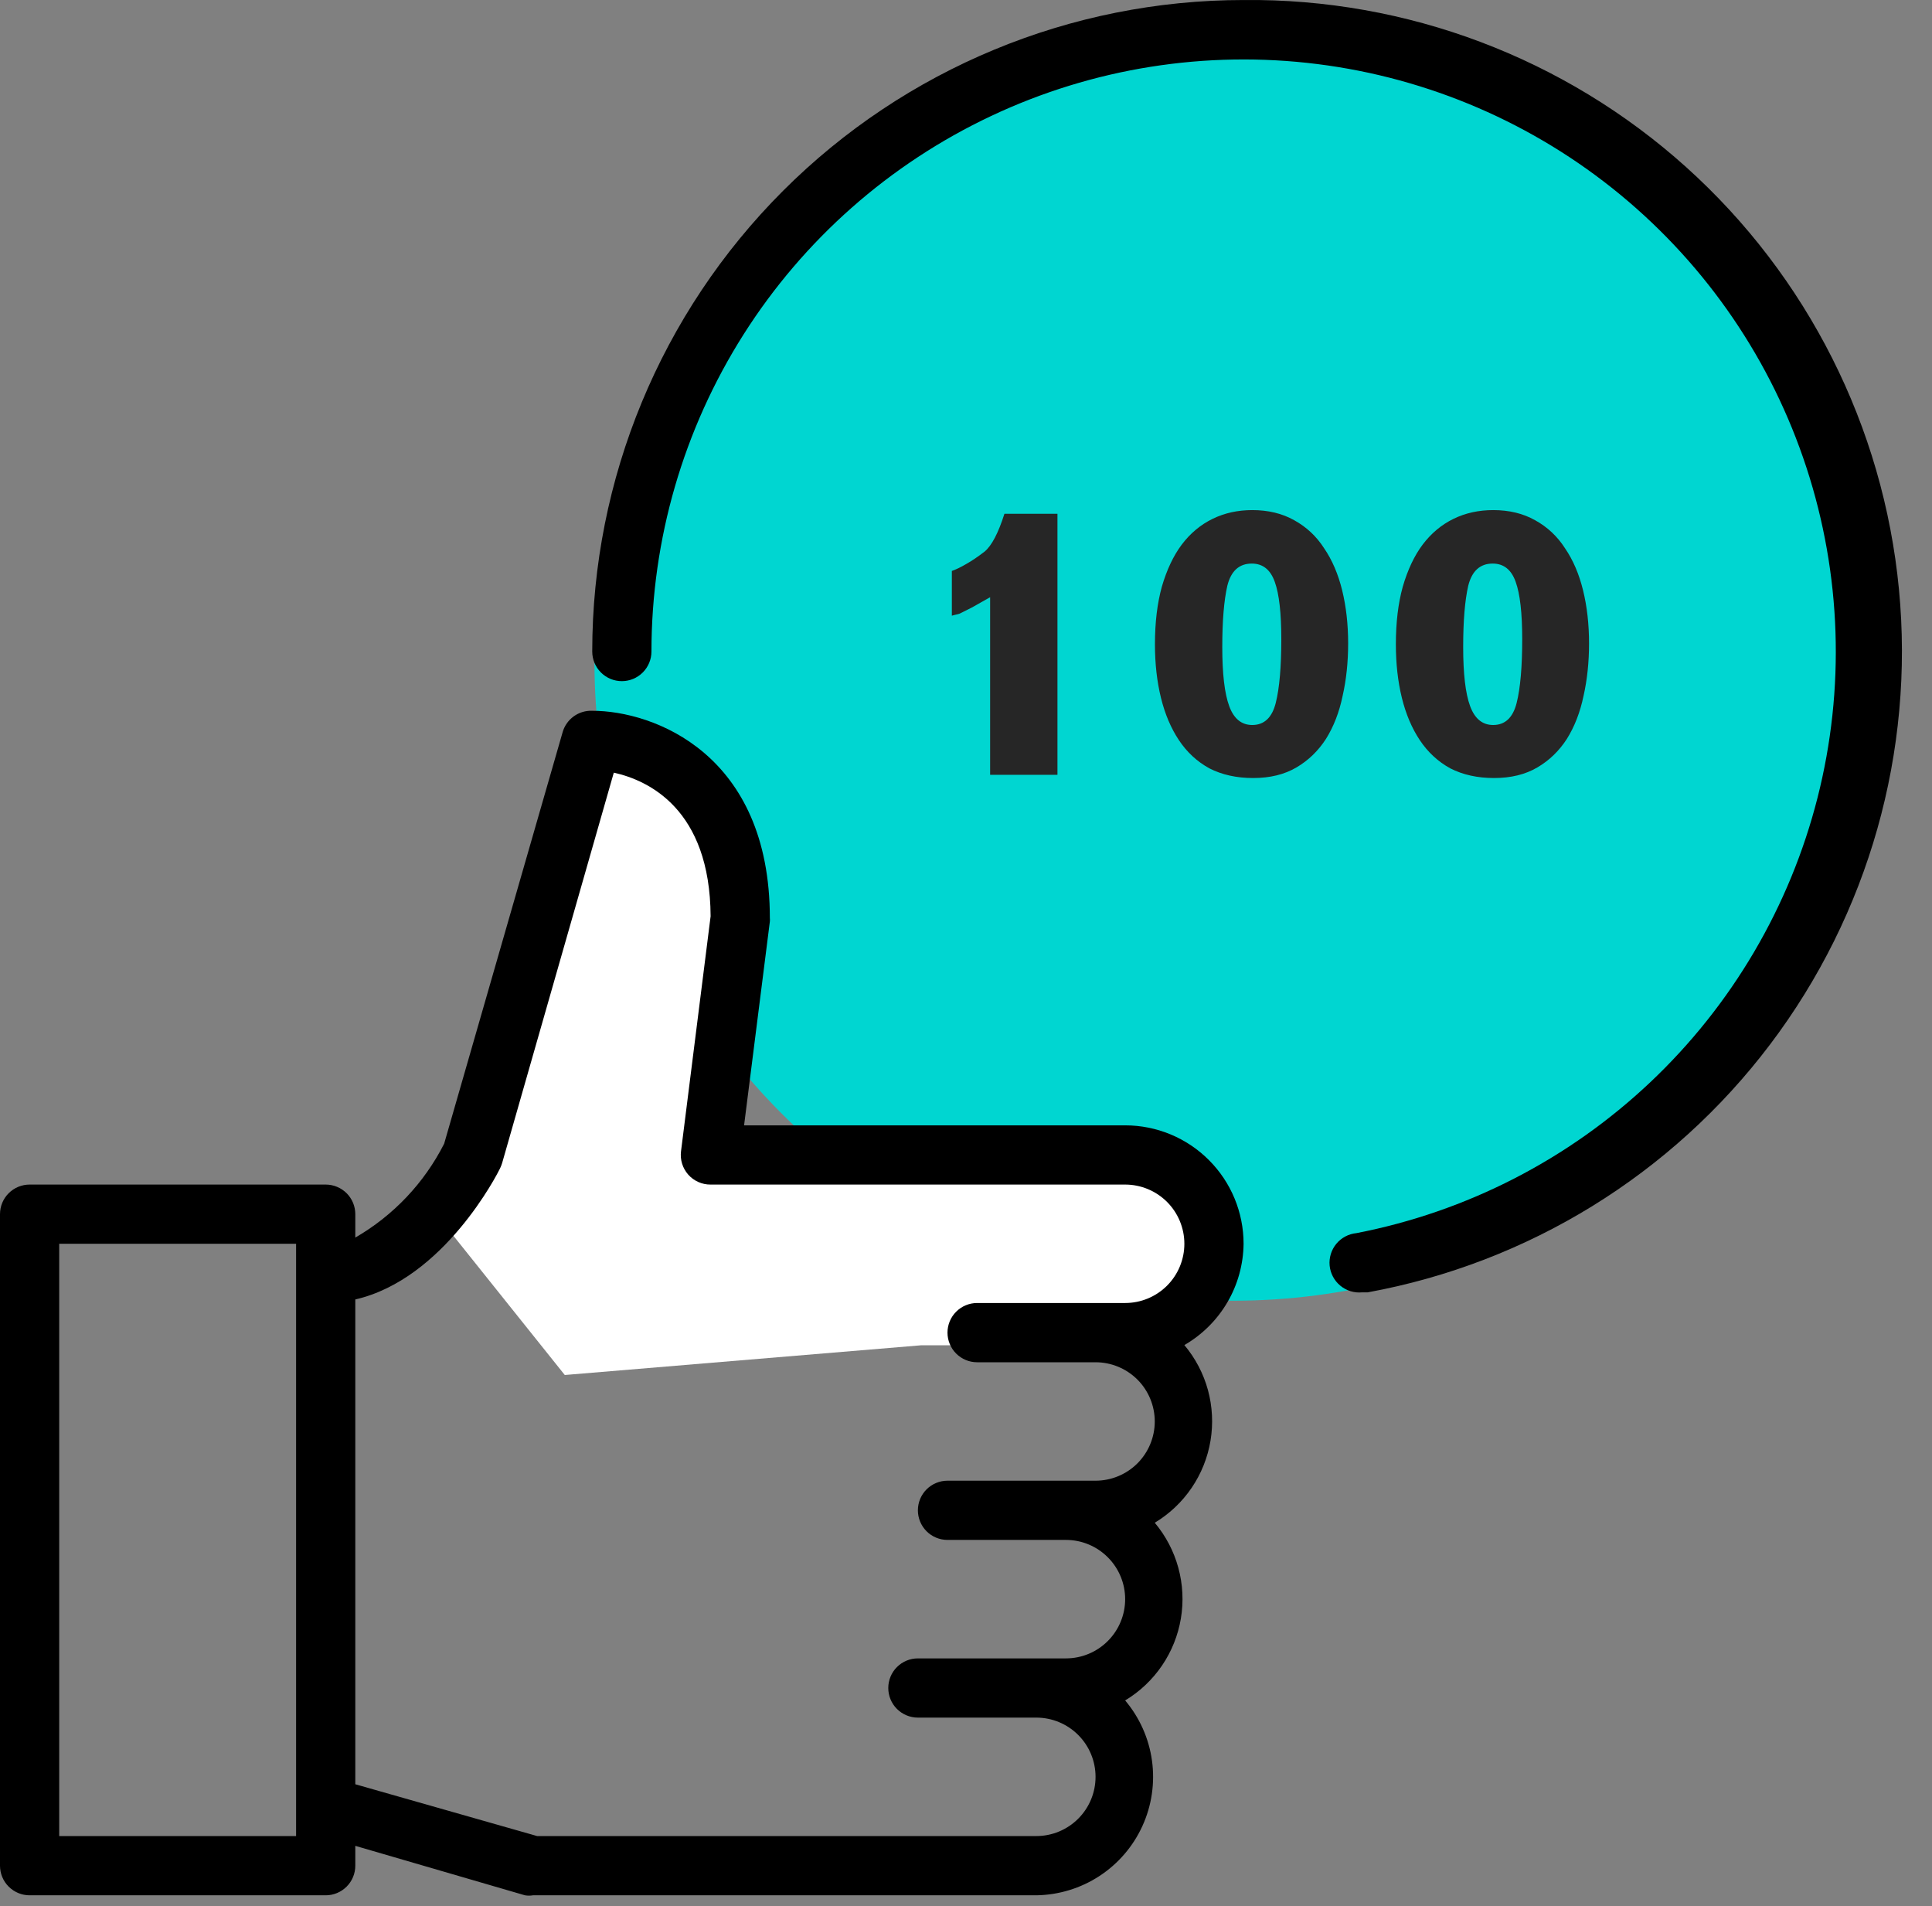 <svg width="74" height="73" viewBox="0 0 74 73" fill="none" xmlns="http://www.w3.org/2000/svg">
<rect x="0" y="0" width="74" height="73" fill="#808080" stroke="none"/>
<g clip-path="url(#clip0_10377_217584)">
<ellipse cx="47.246" cy="25.336" rx="24.477" ry="24.477" fill="#00D6D1"/>
<path d="M22.201 28.75L17.078 46.965L21.632 52.658L35.294 51.519H41.555L44.97 50.381L46.678 46.965L44.401 44.119H27.324L28.463 35.581L26.186 30.458L22.201 28.75Z" fill="white"/>
<path d="M47.632 47.633C47.632 46.43 47.154 45.276 46.303 44.426C45.453 43.575 44.299 43.097 43.096 43.097H28.5L29.487 35.294C29.492 35.249 29.492 35.203 29.487 35.158C29.487 28.875 25.041 27.22 22.682 27.22C22.427 27.21 22.177 27.287 21.971 27.437C21.766 27.587 21.616 27.802 21.548 28.047L17.012 43.8C16.25 45.303 15.068 46.552 13.609 47.395V46.499C13.609 46.198 13.49 45.91 13.277 45.697C13.064 45.485 12.776 45.365 12.475 45.365H1.134C0.833 45.365 0.545 45.485 0.332 45.697C0.119 45.91 0 46.198 0 46.499L0 71.449C0 71.75 0.119 72.039 0.332 72.251C0.545 72.464 0.833 72.584 1.134 72.584H12.475C12.776 72.584 13.064 72.464 13.277 72.251C13.49 72.039 13.609 71.75 13.609 71.449V70.69L20.108 72.584C20.209 72.601 20.312 72.601 20.414 72.584H39.694C40.553 72.571 41.391 72.316 42.11 71.846C42.83 71.376 43.401 70.711 43.757 69.93C44.114 69.148 44.241 68.281 44.124 67.429C44.007 66.578 43.65 65.778 43.096 65.121C43.658 64.783 44.139 64.327 44.508 63.785C44.877 63.243 45.123 62.627 45.231 61.98C45.339 61.334 45.305 60.671 45.132 60.038C44.959 59.406 44.652 58.819 44.23 58.316C44.792 57.978 45.273 57.523 45.642 56.98C46.011 56.438 46.257 55.822 46.365 55.176C46.473 54.529 46.439 53.866 46.267 53.234C46.094 52.602 45.786 52.014 45.364 51.512C46.046 51.118 46.614 50.553 47.012 49.873C47.41 49.193 47.623 48.421 47.632 47.633ZM11.341 70.315H2.268V47.633H11.341V70.315ZM39.694 70.315H20.573L13.609 68.331V49.765C17.012 48.983 19.064 44.934 19.155 44.741C19.186 44.675 19.213 44.607 19.234 44.537L23.51 29.59C24.837 29.885 27.196 30.985 27.218 35.09L26.084 44.095C26.065 44.253 26.079 44.414 26.126 44.566C26.173 44.719 26.252 44.859 26.357 44.98C26.464 45.102 26.597 45.2 26.745 45.266C26.894 45.333 27.055 45.367 27.218 45.365H43.096C43.697 45.365 44.274 45.604 44.7 46.029C45.125 46.455 45.364 47.032 45.364 47.633C45.364 48.235 45.125 48.812 44.7 49.237C44.274 49.663 43.697 49.901 43.096 49.901H37.425C37.124 49.901 36.836 50.021 36.623 50.234C36.411 50.446 36.291 50.735 36.291 51.036C36.291 51.336 36.411 51.625 36.623 51.837C36.836 52.05 37.124 52.17 37.425 52.17H41.962C42.563 52.17 43.14 52.409 43.566 52.834C43.991 53.259 44.23 53.836 44.23 54.438C44.23 55.039 43.991 55.616 43.566 56.042C43.14 56.467 42.563 56.706 41.962 56.706H36.291C35.99 56.706 35.702 56.826 35.489 57.038C35.277 57.251 35.157 57.539 35.157 57.84C35.157 58.141 35.277 58.429 35.489 58.642C35.702 58.855 35.99 58.974 36.291 58.974H40.828C41.429 58.974 42.006 59.213 42.431 59.639C42.857 60.064 43.096 60.641 43.096 61.242C43.096 61.844 42.857 62.421 42.431 62.846C42.006 63.272 41.429 63.511 40.828 63.511H35.157C34.856 63.511 34.568 63.63 34.355 63.843C34.142 64.056 34.023 64.344 34.023 64.645C34.023 64.946 34.142 65.234 34.355 65.447C34.568 65.659 34.856 65.779 35.157 65.779H39.694C40.295 65.779 40.872 66.018 41.297 66.443C41.723 66.869 41.962 67.445 41.962 68.047C41.962 68.649 41.723 69.226 41.297 69.651C40.872 70.076 40.295 70.315 39.694 70.315Z" fill="black"/>
<path d="M47.634 0.001C41.017 0.001 34.67 2.63 29.991 7.309C25.312 11.988 22.684 18.334 22.684 24.952C22.684 25.252 22.803 25.541 23.016 25.753C23.228 25.966 23.517 26.086 23.818 26.086C24.119 26.086 24.407 25.966 24.62 25.753C24.832 25.541 24.952 25.252 24.952 24.952C24.953 20.651 26.177 16.439 28.481 12.807C30.785 9.176 34.074 6.274 37.965 4.441C41.855 2.607 46.187 1.918 50.454 2.453C54.722 2.988 58.749 4.725 62.067 7.461C65.385 10.198 67.856 13.822 69.192 17.909C70.529 21.997 70.676 26.381 69.616 30.549C68.556 34.717 66.333 38.498 63.206 41.45C60.079 44.403 56.177 46.406 51.955 47.225C51.654 47.254 51.377 47.401 51.184 47.634C50.992 47.867 50.9 48.166 50.928 48.467C50.957 48.768 51.104 49.045 51.337 49.237C51.57 49.43 51.869 49.522 52.17 49.493H52.386C58.534 48.369 64.036 44.979 67.804 39.992C71.572 35.006 73.332 28.787 72.734 22.566C72.137 16.344 69.226 10.574 64.578 6.395C59.93 2.217 53.883 -0.065 47.634 0.001Z" fill="black"/>
<path d="M37.924 29.672V22.872C37.818 22.931 37.671 23.014 37.483 23.12C37.306 23.226 37.082 23.343 36.812 23.473C36.776 23.496 36.729 23.514 36.67 23.526C36.611 23.538 36.541 23.555 36.458 23.579V21.866C36.623 21.807 36.806 21.719 37.006 21.601C37.218 21.483 37.453 21.324 37.712 21.124C37.983 20.9 38.236 20.418 38.472 19.676H40.503V29.672H37.924ZM49.077 24.48C49.077 23.479 48.994 22.749 48.829 22.29C48.664 21.819 48.37 21.583 47.946 21.583C47.463 21.583 47.151 21.866 47.01 22.431C46.881 22.996 46.816 23.779 46.816 24.78C46.816 25.804 46.904 26.558 47.081 27.04C47.257 27.523 47.552 27.765 47.964 27.765C48.423 27.765 48.723 27.482 48.865 26.917C49.006 26.352 49.077 25.539 49.077 24.48ZM51.637 24.639C51.637 25.357 51.567 26.028 51.425 26.652C51.296 27.276 51.084 27.823 50.79 28.294C50.495 28.753 50.118 29.119 49.659 29.389C49.2 29.66 48.647 29.796 47.999 29.796C47.363 29.796 46.804 29.672 46.321 29.425C45.85 29.166 45.462 28.806 45.156 28.347C44.85 27.888 44.62 27.346 44.467 26.723C44.314 26.099 44.237 25.416 44.237 24.674C44.237 23.838 44.326 23.102 44.502 22.466C44.691 21.819 44.944 21.283 45.262 20.859C45.591 20.423 45.986 20.094 46.445 19.87C46.904 19.646 47.41 19.535 47.964 19.535C48.576 19.535 49.112 19.664 49.571 19.923C50.042 20.182 50.425 20.541 50.719 21C51.025 21.448 51.255 21.983 51.408 22.608C51.561 23.232 51.637 23.909 51.637 24.639ZM58.304 24.48C58.304 23.479 58.221 22.749 58.056 22.29C57.892 21.819 57.597 21.583 57.173 21.583C56.691 21.583 56.379 21.866 56.237 22.431C56.108 22.996 56.043 23.779 56.043 24.78C56.043 25.804 56.131 26.558 56.308 27.04C56.485 27.523 56.779 27.765 57.191 27.765C57.65 27.765 57.95 27.482 58.092 26.917C58.233 26.352 58.304 25.539 58.304 24.48ZM60.864 24.639C60.864 25.357 60.794 26.028 60.653 26.652C60.523 27.276 60.311 27.823 60.017 28.294C59.722 28.753 59.346 29.119 58.886 29.389C58.427 29.66 57.874 29.796 57.226 29.796C56.59 29.796 56.031 29.672 55.548 29.425C55.078 29.166 54.689 28.806 54.383 28.347C54.077 27.888 53.847 27.346 53.694 26.723C53.541 26.099 53.465 25.416 53.465 24.674C53.465 23.838 53.553 23.102 53.73 22.466C53.918 21.819 54.171 21.283 54.489 20.859C54.819 20.423 55.213 20.094 55.672 19.87C56.131 19.646 56.638 19.535 57.191 19.535C57.803 19.535 58.339 19.664 58.798 19.923C59.269 20.182 59.652 20.541 59.946 21C60.252 21.448 60.482 21.983 60.635 22.608C60.788 23.232 60.864 23.909 60.864 24.639Z" fill="#262626"/>
</g>
<defs>
<clipPath id="clip0_10377_217584">
<rect width="74" height="72.582" fill="white"/>
</clipPath>
</defs>
</svg>
